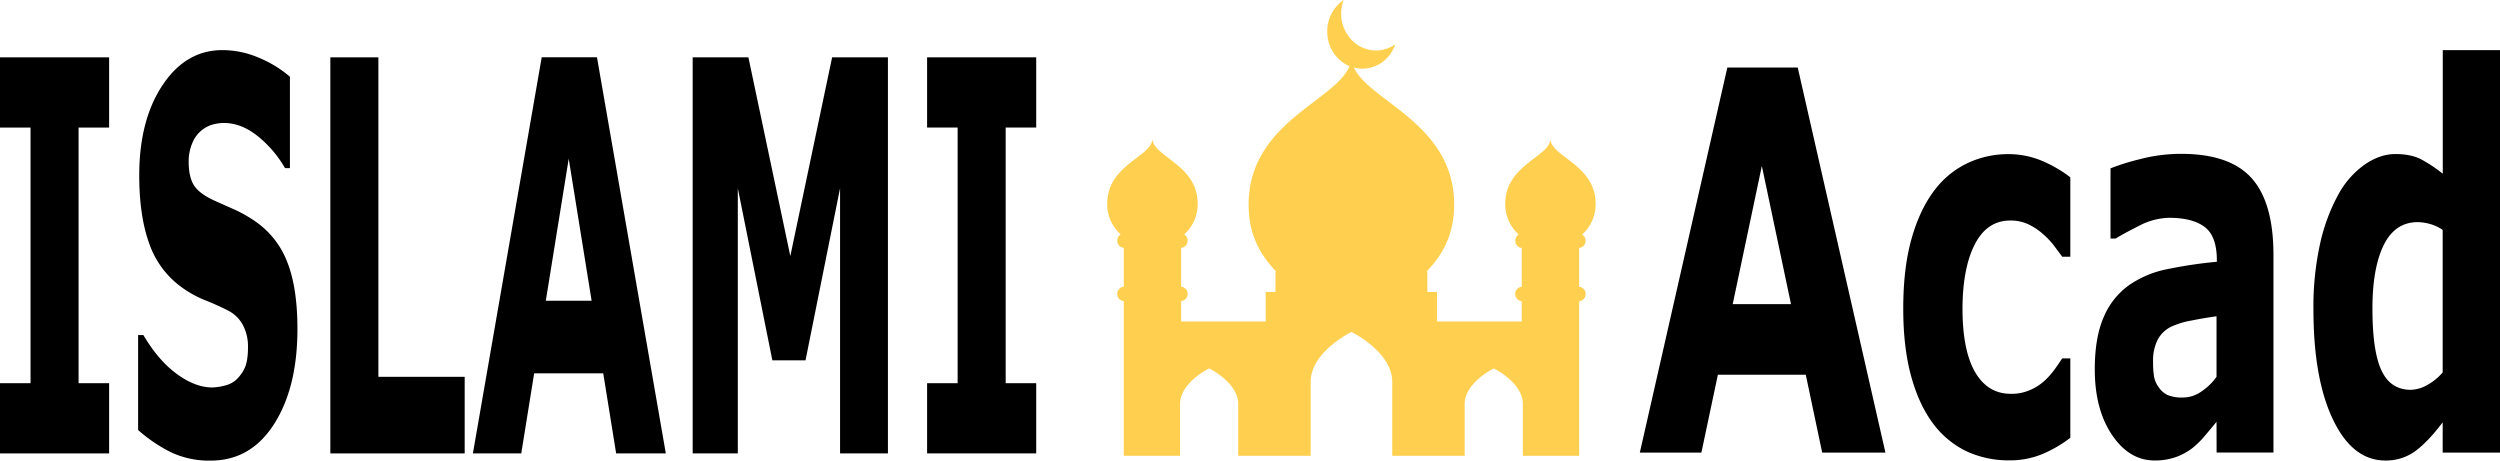 <svg id="Layer_1" data-name="Layer 1" xmlns="http://www.w3.org/2000/svg" viewBox="0 0 1085.54 200"><defs><style>.cls-1{fill:#ffd050;}</style></defs><title>islamacad-1200x250-black</title><path class="cls-1" d="M745.72,129.53a3.17,3.17,0,0,0-1.48-2.71,17.59,17.59,0,0,0,5.84-13.35c0-17.06-19.63-20.42-19.63-28.27,0,7.85-19.62,11.21-19.62,28.27a17.55,17.55,0,0,0,5.83,13.34,3.21,3.21,0,0,0-1.47,2.72,3.07,3.07,0,0,0,2.81,3.13v16.86a3.15,3.15,0,0,0,0,6.27v8.8H681.21V151.76H677v-8.84h-.35c7.44-7.68,12-16.61,12-29.07,0-35.18-36.73-44.72-43.52-59.51a14.16,14.16,0,0,0,3.66.49,14.9,14.9,0,0,0,11.85-6A16.53,16.53,0,0,0,663,44.45l.09-.24-.21.14a14.43,14.43,0,0,1-8.21,2.57,14.62,14.62,0,0,1-9.47-3.56,16.54,16.54,0,0,1-4.6-18.11l.09-.25-.21.14a15.67,15.67,0,0,0-3.55,3.4,16.67,16.67,0,0,0-3.31,11.84,16.31,16.31,0,0,0,5.57,10.85,14.93,14.93,0,0,0,4,2.47c-6,15.16-43.79,24.47-43.79,60.15,0,12.46,4.56,21.39,12,29.07h-.35v8.84h-4.23v12.83H570.1v-8.84a3.15,3.15,0,0,0,0-6.27V132.62a3.07,3.07,0,0,0,2.82-3.13,3.18,3.18,0,0,0-1.48-2.71,17.58,17.58,0,0,0,5.84-13.35c0-17.06-19.63-20.42-19.63-28.27C557.65,93,538,96.37,538,113.43a17.58,17.58,0,0,0,5.84,13.35,3.17,3.17,0,0,0-1.47,2.71,3.06,3.06,0,0,0,2.81,3.13v16.86a3.15,3.15,0,0,0,0,6.27v8.84h0v58.34h24.45V200.44c0-9.34,12.63-15.45,12.63-15.45s12.63,6.11,12.63,15.45v22.49h31.46V190.82c0-13.09,17.7-21.67,17.7-21.67s17.71,8.58,17.71,21.67v32.11h31.46V200.44c0-9.34,12.62-15.45,12.62-15.45s12.63,6.11,12.63,15.45v22.49h24.45V164.59h0v-8.8a3.15,3.15,0,0,0,0-6.27V132.66A3.07,3.07,0,0,0,745.72,129.53Z" transform="translate(-57.23 -25)"/><g id="ELM"><path d="M104.61,221.88H57.23V191.39H70.49v-111H57.23V49.9h47.38V80.39H91.35v111h13.26Z" transform="translate(-57.23 -25)"/><path d="M186.38,167.83q0,25.41-10.13,41.29T148.73,225a38.66,38.66,0,0,1-17.53-3.75,65.59,65.59,0,0,1-14-9.53V170.48h2.29q6.47,11,14.48,16.87t15.4,5.89a23.65,23.65,0,0,0,5-.7,11.81,11.81,0,0,0,5.05-2.31,16.29,16.29,0,0,0,3.94-5.19q1.55-3.12,1.55-9.24a19.86,19.86,0,0,0-2.26-9.76,15.07,15.07,0,0,0-6.6-6.3q-4.56-2.31-9.64-4.33a46.65,46.65,0,0,1-9.54-5.14,39.13,39.13,0,0,1-14.69-19.11q-4.48-12.07-4.49-30,0-24,10.14-39.21t26-15.19a40.14,40.14,0,0,1,15.78,3.3,50,50,0,0,1,13.51,8.25V98H181A49.71,49.71,0,0,0,169,84q-7.09-5.59-14.48-5.6a18.51,18.51,0,0,0-5.19.75,13.28,13.28,0,0,0-5,2.83,13.54,13.54,0,0,0-3.64,5.26,20,20,0,0,0-1.53,8q0,6.83,2.45,10.46t9.24,6.64q4.46,2,8.55,3.81a58.24,58.24,0,0,1,8.83,5.08A37.88,37.88,0,0,1,182,138.9Q186.38,150,186.38,167.83Z" transform="translate(-57.23 -25)"/><path d="M259,221.88H200.67V49.9h20.86V188.62H259Z" transform="translate(-57.23 -25)"/><path d="M346.34,221.88H324.77l-5.6-34.76h-30l-5.6,34.76h-21l29.88-172h24Zm-32.22-66.3-9.94-61.67-9.95,61.67Z" transform="translate(-57.23 -25)"/><path d="M442.78,221.88H422V106.73l-15,74.73h-14.4l-15-74.73V221.88H358V49.9H382.2l18.2,86.28L418.55,49.9h24.23Z" transform="translate(-57.23 -25)"/><path d="M507.17,221.88H459.79V191.39h13.26v-111H459.79V49.9h47.38V80.39H493.91v111h13.26Z" transform="translate(-57.23 -25)"/><path d="M875.91,221.52H848.45l-7.12-33.8H803.16L796,221.52H769.27l38-167.21h30.56Zm-41-64.46-12.66-60-12.65,60Z" transform="translate(-57.23 -25)"/><path d="M929.78,224.89A43.28,43.28,0,0,1,911.21,221a39.24,39.24,0,0,1-14.63-12.13q-6.15-8.21-9.54-20.66T883.65,159q0-17.62,3.63-30.43t10.13-21.23a38.87,38.87,0,0,1,14.53-11.68A41.14,41.14,0,0,1,929,91.93a37.44,37.44,0,0,1,14.66,2.81A55.56,55.56,0,0,1,956.2,102v34.48h-3.53q-1.45-2-3.49-4.72a35.55,35.55,0,0,0-5-5.27,27.35,27.35,0,0,0-6.22-4.1,18,18,0,0,0-7.88-1.63q-10,0-15.32,10.27T909.38,159q0,18.19,5.5,27.62T930.47,196a20,20,0,0,0,8.47-1.74,23.18,23.18,0,0,0,6.26-4.1,35,35,0,0,0,4.15-4.72c1.2-1.65,2.3-3.26,3.32-4.83h3.53v34.48a54.66,54.66,0,0,1-12.28,7.13A36.71,36.71,0,0,1,929.78,224.89Z" transform="translate(-57.23 -25)"/><path d="M1019.68,208.16c-1.34,1.64-3,3.63-5,6a38.53,38.53,0,0,1-5.6,5.5,27,27,0,0,1-7.61,4,27.66,27.66,0,0,1-8.64,1.29q-11.07,0-18.54-11.12t-7.47-28.41q0-13.81,3.81-22.57A32.61,32.61,0,0,1,981.44,149a43.91,43.91,0,0,1,17.15-7.18,190.42,190.42,0,0,1,21.23-3.15V138q0-10.44-5.26-14.43t-15.49-4a29.23,29.23,0,0,0-13.14,3.54q-7,3.54-10,5.45h-2.28V98.1a99.83,99.83,0,0,1,12.83-4,70.49,70.49,0,0,1,17.81-2.3q21.22,0,30.67,10.61t9.44,33.29v85.8h-24.69Zm0-19.54V162.34q-5.05.67-10.93,1.85a35.53,35.53,0,0,0-8.92,2.75,13.14,13.14,0,0,0-5.7,5.56,20.09,20.09,0,0,0-2,9.6,39.47,39.47,0,0,0,.42,6.4,11.06,11.06,0,0,0,2.07,4.72,9.89,9.89,0,0,0,3.81,3.31,16.78,16.78,0,0,0,6.91,1.07,13.94,13.94,0,0,0,7.58-2.47A25.18,25.18,0,0,0,1019.68,188.62Z" transform="translate(-57.23 -25)"/><path d="M1142.77,221.52h-24.89V208.38q-6.44,8.53-12,12.58a21.54,21.54,0,0,1-12.93,4q-14.17,0-22.68-17.74t-8.51-47.84a127.2,127.2,0,0,1,2.87-28.47,80.77,80.77,0,0,1,7.85-21.28,38.38,38.38,0,0,1,11.41-13.08q6.7-4.66,13.42-4.66,7,0,11.44,2.41a64.67,64.67,0,0,1,9.17,6.12V46.78h24.89Zm-24.89-34.81V124.83a18.11,18.11,0,0,0-5.54-2.58,20.23,20.23,0,0,0-5.32-.79q-9.82,0-14.73,9.94T1087.38,159q0,18.53,3.94,26.89t12.66,8.37a15.06,15.06,0,0,0,7.19-2.08A24.12,24.12,0,0,0,1117.88,186.71Z" transform="translate(-57.23 -25)"/></g></svg>